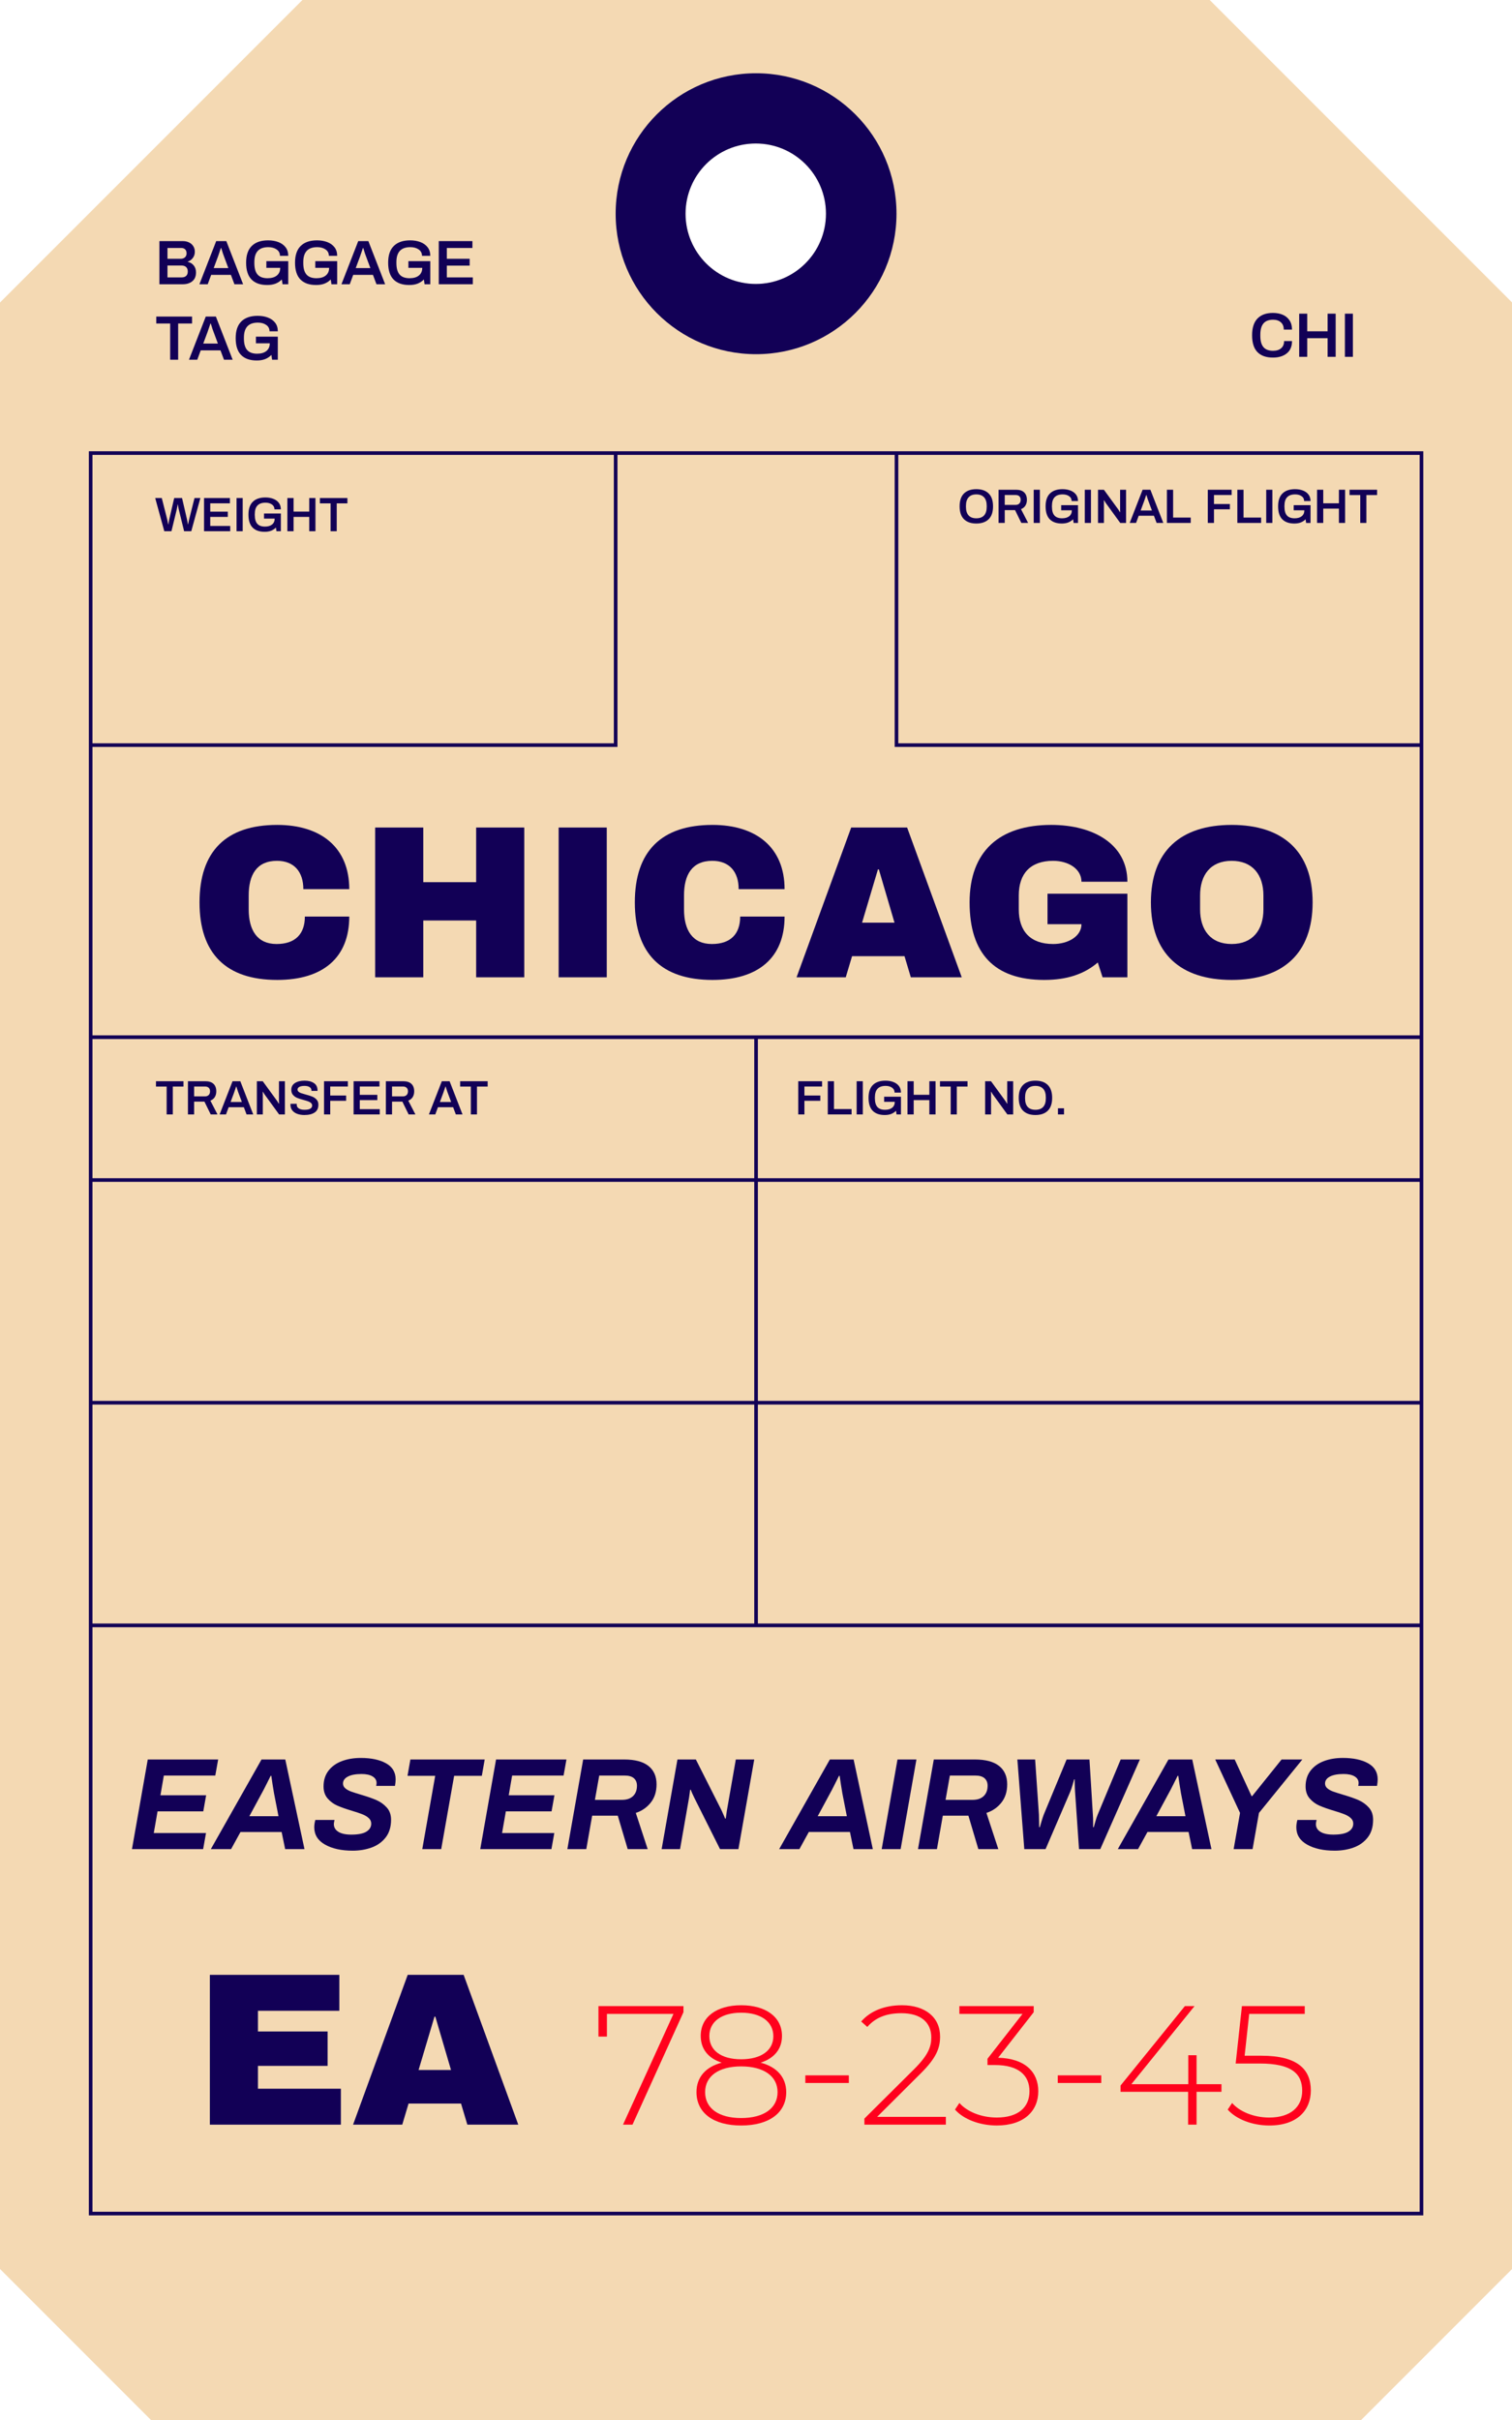 <?xml version="1.0" encoding="UTF-8"?><svg xmlns="http://www.w3.org/2000/svg" xmlns:xlink="http://www.w3.org/1999/xlink" height="500.2" preserveAspectRatio="xMidYMid meet" version="1.0" viewBox="0.0 0.0 312.6 500.2" width="312.6" zoomAndPan="magnify"><g id="change1_1"><path d="M250.103,0H62.526L0,62.526v406.418l31.263,31.263h250.103l31.263-31.263V62.526L250.103,0z M156.25,58.688 c-8.017,0-14.516-6.499-14.516-14.516s6.499-14.516,14.516-14.516c8.017,0,14.516,6.499,14.516,14.516S164.267,58.688,156.25,58.688 z" fill="#f4d9b3"/></g><g fill="#120056" id="change2_1"><path d="M156.315,73.203c16.033,0,29.031-12.998,29.031-29.031c0-16.033-12.998-29.031-29.031-29.031 c-16.033,0-29.031,12.998-29.031,29.031C127.284,60.206,140.281,73.203,156.315,73.203z M156.25,29.657 c8.017,0,14.516,6.499,14.516,14.516s-6.499,14.516-14.516,14.516c-8.017,0-14.516-6.499-14.516-14.516 S148.233,29.657,156.25,29.657z" fill="inherit"/><path d="M39.765,58.125c0.507-0.416,0.76-1.027,0.76-1.833c0-0.563-0.158-1.04-0.474-1.43 c-0.316-0.39-0.726-0.637-1.229-0.741v-0.052c0.424-0.138,0.773-0.39,1.046-0.754c0.273-0.364,0.41-0.793,0.41-1.287 c0-0.433-0.106-0.816-0.319-1.15c-0.212-0.333-0.507-0.591-0.884-0.773s-0.804-0.273-1.281-0.273h-4.836v8.918h4.836 C38.601,58.749,39.258,58.541,39.765,58.125z M34.623,51.248h2.834c0.347,0,0.62,0.095,0.819,0.286 c0.199,0.19,0.299,0.472,0.299,0.845c0,0.321-0.108,0.585-0.325,0.793s-0.516,0.312-0.897,0.312h-2.73V51.248z M34.623,57.332 v-2.457h2.86c0.442,0,0.776,0.108,1.001,0.325c0.225,0.217,0.338,0.52,0.338,0.91c0,0.408-0.113,0.713-0.338,0.917 c-0.226,0.204-0.529,0.306-0.91,0.306H34.623z" fill="inherit"/><path d="M43.658,56.812h4.082l0.728,1.937h1.794l-3.471-8.918h-2.093l-3.471,8.918h1.716L43.658,56.812z M45.088,52.964l0.442-1.3l0.13-0.403h0.065c0.018,0.043,0.037,0.097,0.059,0.162s0.045,0.137,0.072,0.215 c0.156,0.537,0.303,0.979,0.442,1.326l0.91,2.444h-3.029L45.088,52.964z" fill="inherit"/><path d="M55.24,58.905c0.659,0,1.231-0.093,1.716-0.279c0.485-0.186,0.923-0.475,1.313-0.864l0.143,0.988h1.183v-4.771 h-4.524v1.378h2.86v0.013c0,0.676-0.232,1.2-0.696,1.573c-0.463,0.373-1.103,0.559-1.917,0.559c-0.918,0-1.601-0.247-2.047-0.741 c-0.446-0.494-0.674-1.274-0.683-2.34v-0.26c0-1.031,0.238-1.803,0.715-2.314c0.476-0.511,1.2-0.767,2.171-0.767 c0.685,0,1.256,0.158,1.716,0.475s0.689,0.756,0.689,1.319h1.716c0-0.702-0.185-1.292-0.553-1.768 c-0.369-0.477-0.867-0.834-1.495-1.072s-1.333-0.358-2.112-0.358c-1.465,0-2.589,0.384-3.374,1.151 c-0.785,0.767-1.177,1.922-1.177,3.464c0,1.56,0.373,2.719,1.118,3.478C52.749,58.526,53.828,58.905,55.24,58.905z" fill="inherit"/><path d="M65.354,58.905c0.659,0,1.231-0.093,1.716-0.279c0.485-0.186,0.923-0.475,1.313-0.864l0.143,0.988h1.183 v-4.771h-4.524v1.378h2.86v0.013c0,0.676-0.232,1.2-0.696,1.573c-0.463,0.373-1.103,0.559-1.917,0.559 c-0.918,0-1.601-0.247-2.047-0.741c-0.446-0.494-0.674-1.274-0.683-2.34v-0.26c0-1.031,0.238-1.803,0.715-2.314 c0.476-0.511,1.2-0.767,2.171-0.767c0.685,0,1.256,0.158,1.716,0.475s0.689,0.756,0.689,1.319h1.716 c0-0.702-0.185-1.292-0.553-1.768c-0.369-0.477-0.867-0.834-1.495-1.072s-1.333-0.358-2.112-0.358 c-1.465,0-2.589,0.384-3.374,1.151c-0.785,0.767-1.177,1.922-1.177,3.464c0,1.56,0.373,2.719,1.118,3.478 C62.862,58.526,63.941,58.905,65.354,58.905z" fill="inherit"/><path d="M73.024,56.812h4.082l0.728,1.937h1.794l-3.471-8.918h-2.093l-3.471,8.918h1.716L73.024,56.812z M74.454,52.964l0.442-1.3l0.13-0.403h0.065c0.018,0.043,0.037,0.097,0.059,0.162s0.045,0.137,0.072,0.215 c0.156,0.537,0.303,0.979,0.442,1.326l0.91,2.444h-3.029L74.454,52.964z" fill="inherit"/><path d="M84.606,58.905c0.659,0,1.231-0.093,1.716-0.279c0.485-0.186,0.923-0.475,1.313-0.864l0.143,0.988h1.183 v-4.771h-4.524v1.378h2.86v0.013c0,0.676-0.232,1.2-0.696,1.573c-0.463,0.373-1.103,0.559-1.917,0.559 c-0.918,0-1.601-0.247-2.047-0.741c-0.446-0.494-0.674-1.274-0.683-2.34v-0.26c0-1.031,0.238-1.803,0.715-2.314 c0.476-0.511,1.2-0.767,2.171-0.767c0.685,0,1.256,0.158,1.716,0.475s0.689,0.756,0.689,1.319h1.716 c0-0.702-0.185-1.292-0.553-1.768c-0.369-0.477-0.867-0.834-1.495-1.072s-1.333-0.358-2.112-0.358 c-1.465,0-2.589,0.384-3.374,1.151c-0.785,0.767-1.177,1.922-1.177,3.464c0,1.56,0.373,2.719,1.118,3.478 C82.115,58.526,83.194,58.905,84.606,58.905z" fill="inherit"/><path d="M97.75 57.332L92.38 57.332 92.38 54.901 97.1 54.901 97.1 53.484 92.38 53.484 92.38 51.248 97.671 51.248 97.671 49.831 90.716 49.831 90.716 58.749 97.75 58.749z" fill="inherit"/><path d="M35.182 74.349L36.833 74.349 36.833 66.861 39.706 66.861 39.706 65.431 32.309 65.431 32.309 66.861 35.182 66.861z" fill="inherit"/><path d="M42.54,65.431l-3.471,8.918h1.716l0.715-1.937h4.082l0.728,1.937h1.794l-3.471-8.918H42.54z M42.02,71.008 l0.91-2.444l0.442-1.3l0.13-0.403h0.065c0.018,0.043,0.037,0.097,0.059,0.162s0.045,0.137,0.072,0.215 c0.156,0.537,0.303,0.979,0.442,1.326l0.91,2.444H42.02z" fill="inherit"/><path d="M51.146,67.446c0.476-0.511,1.2-0.767,2.171-0.767c0.685,0,1.256,0.158,1.716,0.475s0.689,0.756,0.689,1.319 h1.716c0-0.702-0.185-1.292-0.553-1.768c-0.369-0.477-0.867-0.834-1.495-1.072s-1.333-0.358-2.112-0.358 c-1.465,0-2.589,0.384-3.374,1.151c-0.785,0.767-1.177,1.922-1.177,3.464c0,1.56,0.373,2.719,1.118,3.478 c0.745,0.758,1.824,1.137,3.237,1.137c0.659,0,1.231-0.093,1.716-0.279c0.485-0.186,0.923-0.475,1.313-0.864l0.143,0.988h1.183 v-4.771h-4.524v1.378h2.86v0.013c0,0.676-0.232,1.2-0.696,1.573c-0.463,0.373-1.103,0.559-1.917,0.559 c-0.918,0-1.601-0.247-2.047-0.741c-0.446-0.494-0.674-1.274-0.683-2.34v-0.26C50.431,68.729,50.669,67.957,51.146,67.446z" fill="inherit"/><path d="M263.182,73.905c1.178,0,2.129-0.29,2.854-0.871c0.723-0.581,1.085-1.43,1.085-2.548h-1.638 c0,0.642-0.204,1.138-0.611,1.489s-0.962,0.526-1.664,0.526c-0.901,0-1.566-0.253-1.995-0.76c-0.43-0.507-0.644-1.281-0.644-2.321 v-0.26c0-1.031,0.217-1.803,0.649-2.314c0.434-0.511,1.097-0.767,1.989-0.767c0.667,0,1.203,0.178,1.605,0.533 c0.403,0.355,0.604,0.858,0.604,1.508h1.703c0-0.754-0.171-1.389-0.514-1.905c-0.342-0.515-0.808-0.901-1.397-1.157 c-0.589-0.255-1.266-0.384-2.027-0.384c-1.387,0-2.453,0.384-3.198,1.151c-0.746,0.767-1.118,1.922-1.118,3.464 c0,1.569,0.368,2.73,1.104,3.484C260.707,73.528,261.777,73.905,263.182,73.905z" fill="inherit"/><path d="M270.266 69.901L274.478 69.901 274.478 73.749 276.142 73.749 276.142 64.831 274.478 64.831 274.478 68.471 270.266 68.471 270.266 64.831 268.602 64.831 268.602 73.749 270.266 73.749z" fill="inherit"/><path d="M278.053 64.831H279.704V73.749H278.053z" fill="inherit"/><path d="M18.368,93.261v364.607h275.893V93.261H18.368z M293.511,153.625h-107.79V94.011h107.79V153.625z M155.939,244.261v45.271H19.118v-45.271H155.939z M19.118,243.511v-28.771h136.821v28.771H19.118z M155.939,290.282v45.271H19.118 v-45.271H155.939z M156.689,290.282h136.821v45.271H156.689V290.282z M156.689,289.532v-45.271h136.821v45.271H156.689z M156.689,243.511v-28.771h136.821v28.771H156.689z M19.118,213.989v-59.614h108.541V94.011h57.312v60.364h108.54v59.614H19.118z M126.909,94.011v59.614H19.118V94.011H126.909z M19.118,457.118V336.304h274.393v120.814H19.118z" fill="inherit"/><path d="M32.245 224.57L34.455 224.57 34.455 230.33 35.725 230.33 35.725 224.57 37.935 224.57 37.935 223.47 32.245 223.47z" fill="inherit"/><path d="M44.405,226.745c0.207-0.33,0.31-0.729,0.31-1.195c0-0.653-0.188-1.164-0.565-1.53s-0.935-0.55-1.675-0.55 h-3.62v6.86h1.28v-2.65h2.13l1.3,2.65h1.4l-1.47-2.85C43.895,227.32,44.198,227.075,44.405,226.745z M43.145,226.32 c-0.187,0.187-0.443,0.28-0.77,0.28h-2.24v-2.04h2.24c0.34,0,0.6,0.087,0.78,0.26c0.18,0.173,0.27,0.417,0.27,0.73 C43.425,225.877,43.332,226.133,43.145,226.32z" fill="inherit"/><path d="M48.075,223.47l-2.67,6.86h1.32l0.55-1.49h3.14l0.56,1.49h1.38l-2.67-6.86H48.075z M47.675,227.76l0.7-1.88 l0.34-1l0.1-0.31h0.05c0.013,0.033,0.028,0.075,0.045,0.125c0.017,0.05,0.035,0.105,0.055,0.165c0.12,0.414,0.233,0.753,0.34,1.02 l0.7,1.88H47.675z" fill="inherit"/><path d="M57.674,227.55l0.02,0.54l-0.05,0.02c-0.027-0.04-0.07-0.111-0.13-0.215c-0.06-0.103-0.13-0.215-0.21-0.335 l-2.98-4.09h-1.22v6.86h1.23v-4.11c0-0.133-0.003-0.25-0.01-0.35c-0.007-0.1-0.01-0.167-0.01-0.2l0.05-0.03 c0.02,0.027,0.063,0.102,0.13,0.225c0.066,0.123,0.136,0.235,0.21,0.335l3,4.13h1.2v-6.86h-1.23V227.55z" fill="inherit"/><path d="M64.549,226.64c-0.35-0.14-0.802-0.283-1.355-0.43c-0.38-0.1-0.682-0.188-0.905-0.265 c-0.223-0.077-0.408-0.177-0.555-0.3c-0.147-0.123-0.22-0.275-0.22-0.455c0-0.24,0.128-0.426,0.385-0.56 c0.256-0.133,0.611-0.2,1.065-0.2c0.433,0,0.778,0.082,1.035,0.245c0.257,0.163,0.385,0.388,0.385,0.675v0.11h1.26v-0.12 c0-0.667-0.248-1.165-0.745-1.495c-0.497-0.33-1.139-0.495-1.925-0.495c-0.82,0-1.483,0.162-1.99,0.485 c-0.507,0.324-0.76,0.792-0.76,1.405c0,0.44,0.12,0.795,0.36,1.065c0.24,0.27,0.528,0.473,0.865,0.61 c0.336,0.137,0.778,0.278,1.325,0.425c0.413,0.114,0.733,0.212,0.96,0.295c0.227,0.083,0.417,0.195,0.57,0.335 c0.153,0.14,0.23,0.316,0.23,0.53c0,0.273-0.13,0.487-0.39,0.64c-0.26,0.153-0.657,0.23-1.19,0.23c-0.5,0-0.893-0.093-1.18-0.28 c-0.287-0.187-0.43-0.446-0.43-0.78l0.01-0.18h-1.29l-0.01,0.21c0,0.467,0.13,0.859,0.39,1.175c0.26,0.317,0.606,0.552,1.04,0.705 c0.433,0.153,0.913,0.23,1.44,0.23c0.893,0,1.6-0.172,2.12-0.515s0.78-0.881,0.78-1.615c0-0.434-0.125-0.787-0.375-1.06 S64.899,226.78,64.549,226.64z" fill="inherit"/><path d="M66.994 230.33L68.274 230.33 68.274 227.51 71.564 227.51 71.564 226.42 68.274 226.42 68.274 224.56 71.924 224.56 71.924 223.47 66.994 223.47z" fill="inherit"/><path d="M74.384 227.37L78.014 227.37 78.014 226.28 74.384 226.28 74.384 224.56 78.454 224.56 78.454 223.47 73.104 223.47 73.104 230.33 78.514 230.33 78.514 229.24 74.384 229.24z" fill="inherit"/><path d="M85.324,226.745c0.207-0.33,0.31-0.729,0.31-1.195c0-0.653-0.188-1.164-0.565-1.53s-0.935-0.55-1.675-0.55 h-3.62v6.86h1.28v-2.65h2.13l1.3,2.65h1.4l-1.47-2.85C84.814,227.32,85.117,227.075,85.324,226.745z M84.064,226.32 c-0.187,0.187-0.443,0.28-0.77,0.28h-2.24v-2.04h2.24c0.34,0,0.6,0.087,0.78,0.26c0.18,0.173,0.27,0.417,0.27,0.73 C84.344,225.877,84.25,226.133,84.064,226.32z" fill="inherit"/><path d="M91.343,223.47l-2.67,6.86h1.32l0.55-1.49h3.14l0.56,1.49h1.38l-2.67-6.86H91.343z M90.943,227.76l0.7-1.88 l0.34-1l0.1-0.31h0.05c0.013,0.033,0.028,0.075,0.045,0.125c0.017,0.05,0.035,0.105,0.055,0.165c0.12,0.414,0.233,0.753,0.34,1.02 l0.7,1.88H90.943z" fill="inherit"/><path d="M95.133 223.47L95.133 224.57 97.343 224.57 97.343 230.33 98.613 230.33 98.613 224.57 100.823 224.57 100.823 223.47z" fill="inherit"/><path d="M165.031 230.33L166.312 230.33 166.312 227.51 169.601 227.51 169.601 226.42 166.312 226.42 166.312 224.56 169.961 224.56 169.961 223.47 165.031 223.47z" fill="inherit"/><path d="M172.421 223.47L171.141 223.47 171.141 230.33 176.061 230.33 176.061 229.22 172.421 229.22z" fill="inherit"/><path d="M177.11 223.47H178.381V230.33H177.11z" fill="inherit"/><path d="M181.431,225.02c0.366-0.393,0.923-0.59,1.67-0.59c0.526,0,0.967,0.122,1.32,0.365 c0.353,0.244,0.529,0.582,0.529,1.015h1.32c0-0.54-0.142-0.993-0.425-1.36s-0.667-0.642-1.15-0.825 c-0.483-0.183-1.024-0.275-1.625-0.275c-1.126,0-1.991,0.295-2.595,0.885c-0.604,0.59-0.905,1.479-0.905,2.665 c0,1.2,0.287,2.092,0.86,2.675s1.403,0.875,2.49,0.875c0.506,0,0.946-0.072,1.319-0.215c0.374-0.143,0.71-0.365,1.011-0.665 l0.109,0.76h0.91v-3.67h-3.479v1.06h2.199v0.01c0,0.52-0.178,0.923-0.534,1.21c-0.357,0.287-0.849,0.43-1.476,0.43 c-0.707,0-1.231-0.19-1.575-0.57c-0.343-0.38-0.519-0.98-0.524-1.8v-0.2C180.881,226.007,181.063,225.413,181.431,225.02z" fill="inherit"/><path d="M192.141 226.27L188.9 226.27 188.9 223.47 187.62 223.47 187.62 230.33 188.9 230.33 188.9 227.37 192.141 227.37 192.141 230.33 193.42 230.33 193.42 223.47 192.141 223.47z" fill="inherit"/><path d="M194.34 224.57L196.55 224.57 196.55 230.33 197.82 230.33 197.82 224.57 200.03 224.57 200.03 223.47 194.34 223.47z" fill="inherit"/><path d="M208.239,227.55l0.021,0.54l-0.05,0.02c-0.027-0.04-0.07-0.111-0.13-0.215c-0.061-0.103-0.13-0.215-0.21-0.335 l-2.98-4.09h-1.22v6.86h1.229v-4.11c0-0.133-0.003-0.25-0.01-0.35s-0.01-0.167-0.01-0.2l0.05-0.03 c0.021,0.027,0.063,0.102,0.13,0.225c0.066,0.123,0.137,0.235,0.21,0.335l3,4.13h1.2v-6.86h-1.23V227.55z" fill="inherit"/><path d="M214.069,223.35c-1.1,0-1.95,0.297-2.55,0.89s-0.9,1.48-0.9,2.66c0,1.18,0.301,2.067,0.9,2.66 s1.45,0.89,2.55,0.89c1.101,0,1.952-0.297,2.555-0.89c0.604-0.593,0.905-1.48,0.905-2.66c0-1.18-0.302-2.066-0.905-2.66 C216.021,223.647,215.17,223.35,214.069,223.35z M216.22,227.01c0,0.78-0.182,1.368-0.545,1.765 c-0.364,0.397-0.898,0.595-1.605,0.595c-0.7,0-1.231-0.198-1.595-0.595c-0.363-0.396-0.545-0.985-0.545-1.765v-0.21 c0-0.78,0.183-1.37,0.55-1.77c0.366-0.4,0.896-0.6,1.59-0.6c0.7,0,1.233,0.2,1.601,0.6c0.366,0.4,0.55,0.99,0.55,1.77V227.01z" fill="inherit"/><path d="M218.729 229.06H219.979V230.33H218.729z" fill="inherit"/><path d="M35.446,109.794l1.1-4.52c0.04-0.193,0.077-0.393,0.11-0.6c0.033-0.207,0.057-0.347,0.07-0.42h0.04 c0.013,0.073,0.038,0.222,0.075,0.445c0.037,0.224,0.075,0.415,0.115,0.575l1.11,4.52h1.48l1.88-6.86h-1.21l-1.12,4.44 c-0.034,0.126-0.072,0.305-0.115,0.535c-0.043,0.23-0.072,0.381-0.085,0.455h-0.05c-0.014-0.073-0.037-0.21-0.07-0.41 c-0.034-0.2-0.07-0.394-0.11-0.58l-1.03-4.44h-1.62l-1.03,4.44c-0.034,0.167-0.067,0.354-0.1,0.56 c-0.034,0.207-0.057,0.35-0.07,0.43h-0.05c-0.013-0.08-0.042-0.236-0.085-0.47s-0.079-0.407-0.105-0.52l-1.13-4.44h-1.36l1.88,6.86 H35.446z" fill="inherit"/><path d="M47.596 108.704L43.466 108.704 43.466 106.834 47.096 106.834 47.096 105.744 43.466 105.744 43.466 104.024 47.536 104.024 47.536 102.934 42.186 102.934 42.186 109.794 47.596 109.794z" fill="inherit"/><path d="M48.906 102.934H50.176V109.794H48.906z" fill="inherit"/><path d="M54.716,109.914c0.506,0,0.946-0.072,1.32-0.215c0.374-0.143,0.71-0.365,1.01-0.665l0.11,0.76h0.91v-3.67 h-3.48v1.06h2.2v0.01c0,0.52-0.178,0.923-0.535,1.21c-0.357,0.287-0.849,0.43-1.475,0.43c-0.707,0-1.232-0.19-1.575-0.57 c-0.343-0.38-0.519-0.98-0.525-1.8v-0.2c0-0.793,0.183-1.387,0.55-1.78c0.367-0.393,0.923-0.59,1.67-0.59 c0.526,0,0.966,0.122,1.32,0.365c0.353,0.244,0.53,0.582,0.53,1.015h1.32c0-0.54-0.142-0.993-0.425-1.36s-0.667-0.642-1.15-0.825 c-0.483-0.183-1.025-0.275-1.625-0.275c-1.126,0-1.992,0.295-2.595,0.885c-0.604,0.59-0.905,1.479-0.905,2.665 c0,1.2,0.287,2.092,0.86,2.675S53.629,109.914,54.716,109.914z" fill="inherit"/><path d="M60.696 106.834L63.936 106.834 63.936 109.794 65.215 109.794 65.215 102.934 63.936 102.934 63.936 105.734 60.696 105.734 60.696 102.934 59.416 102.934 59.416 109.794 60.696 109.794z" fill="inherit"/><path d="M68.345 109.794L69.615 109.794 69.615 104.035 71.825 104.035 71.825 102.934 66.135 102.934 66.135 104.035 68.345 104.035z" fill="inherit"/><path d="M199.298,107.309c0.6,0.593,1.45,0.89,2.55,0.89c1.101,0,1.952-0.297,2.555-0.89 c0.604-0.593,0.905-1.48,0.905-2.66c0-1.18-0.302-2.066-0.905-2.66c-0.603-0.593-1.454-0.89-2.555-0.89 c-1.1,0-1.95,0.297-2.55,0.89s-0.9,1.48-0.9,2.66C198.397,105.829,198.698,106.716,199.298,107.309z M199.708,104.55 c0-0.78,0.183-1.37,0.55-1.77c0.366-0.4,0.896-0.6,1.59-0.6c0.7,0,1.233,0.2,1.601,0.6c0.366,0.4,0.55,0.99,0.55,1.77v0.21 c0,0.78-0.182,1.368-0.545,1.765c-0.364,0.397-0.898,0.595-1.605,0.595c-0.7,0-1.231-0.198-1.595-0.595 c-0.363-0.396-0.545-0.985-0.545-1.765V104.55z" fill="inherit"/><path d="M207.728,105.43h2.13l1.3,2.65h1.4l-1.47-2.85c0.399-0.16,0.703-0.405,0.909-0.735 c0.207-0.33,0.311-0.729,0.311-1.195c0-0.653-0.188-1.164-0.565-1.53c-0.376-0.367-0.935-0.55-1.675-0.55h-3.62v6.86h1.28V105.43z M207.728,102.309h2.24c0.34,0,0.6,0.087,0.779,0.26c0.181,0.173,0.271,0.417,0.271,0.73c0,0.327-0.094,0.583-0.28,0.77 c-0.187,0.187-0.443,0.28-0.77,0.28h-2.24V102.309z" fill="inherit"/><path d="M213.717 101.22H214.988V108.08H213.717z" fill="inherit"/><path d="M219.527,108.2c0.506,0,0.946-0.072,1.319-0.215c0.374-0.143,0.71-0.365,1.011-0.665l0.109,0.76h0.91v-3.67 h-3.479v1.06h2.199v0.01c0,0.52-0.178,0.923-0.534,1.21c-0.357,0.287-0.849,0.43-1.476,0.43c-0.707,0-1.231-0.19-1.575-0.57 c-0.343-0.38-0.519-0.98-0.524-1.8v-0.2c0-0.793,0.183-1.387,0.55-1.78c0.366-0.393,0.923-0.59,1.67-0.59 c0.526,0,0.967,0.122,1.32,0.365c0.353,0.244,0.529,0.582,0.529,1.015h1.32c0-0.54-0.142-0.993-0.425-1.36s-0.667-0.642-1.15-0.825 c-0.483-0.183-1.024-0.275-1.625-0.275c-1.126,0-1.991,0.295-2.595,0.885c-0.604,0.59-0.905,1.479-0.905,2.665 c0,1.2,0.287,2.092,0.86,2.675S218.44,108.2,219.527,108.2z" fill="inherit"/><path d="M224.276 101.22H225.547V108.08H224.276z" fill="inherit"/><path d="M228.236,103.97c0-0.133-0.003-0.25-0.01-0.35s-0.01-0.167-0.01-0.2l0.05-0.03 c0.021,0.027,0.063,0.102,0.13,0.225c0.066,0.123,0.137,0.235,0.21,0.335l3,4.13h1.2v-6.86h-1.23v4.08l0.021,0.54l-0.05,0.02 c-0.027-0.04-0.07-0.111-0.13-0.215c-0.061-0.103-0.13-0.215-0.21-0.335l-2.98-4.09h-1.22v6.86h1.229V103.97z" fill="inherit"/><path d="M235.427,106.589h3.14l0.56,1.49h1.381l-2.671-6.86h-1.609l-2.67,6.86h1.319L235.427,106.589z M236.526,103.629l0.34-1l0.101-0.31h0.05c0.013,0.033,0.028,0.075,0.045,0.125c0.017,0.05,0.035,0.105,0.055,0.165 c0.12,0.414,0.233,0.753,0.34,1.02l0.7,1.88h-2.33L236.526,103.629z" fill="inherit"/><path d="M246.176 106.97L242.536 106.97 242.536 101.22 241.256 101.22 241.256 108.079 246.176 108.079z" fill="inherit"/><path d="M250.986 105.26L254.275 105.26 254.275 104.169 250.986 104.169 250.986 102.309 254.636 102.309 254.636 101.22 249.706 101.22 249.706 108.079 250.986 108.079z" fill="inherit"/><path d="M260.735 106.97L257.096 106.97 257.096 101.22 255.815 101.22 255.815 108.079 260.735 108.079z" fill="inherit"/><path d="M261.785 101.22H263.056V108.08H261.785z" fill="inherit"/><path d="M267.596,108.2c0.506,0,0.946-0.072,1.319-0.215c0.374-0.143,0.71-0.365,1.011-0.665l0.109,0.76h0.91v-3.67 h-3.479v1.06h2.199v0.01c0,0.52-0.178,0.923-0.534,1.21c-0.357,0.287-0.849,0.43-1.476,0.43c-0.707,0-1.231-0.19-1.575-0.57 c-0.343-0.38-0.519-0.98-0.524-1.8v-0.2c0-0.793,0.183-1.387,0.55-1.78c0.366-0.393,0.923-0.59,1.67-0.59 c0.526,0,0.967,0.122,1.32,0.365c0.353,0.244,0.529,0.582,0.529,1.015h1.32c0-0.54-0.142-0.993-0.425-1.36s-0.667-0.642-1.15-0.825 c-0.483-0.183-1.024-0.275-1.625-0.275c-1.126,0-1.991,0.295-2.595,0.885c-0.604,0.59-0.905,1.479-0.905,2.665 c0,1.2,0.287,2.092,0.86,2.675S266.509,108.2,267.596,108.2z" fill="inherit"/><path d="M273.575 105.119L276.815 105.119 276.815 108.079 278.095 108.079 278.095 101.22 276.815 101.22 276.815 104.019 273.575 104.019 273.575 101.22 272.295 101.22 272.295 108.079 273.575 108.079z" fill="inherit"/><path d="M281.225 108.079L282.495 108.079 282.495 102.32 284.705 102.32 284.705 101.22 279.015 101.22 279.015 102.32 281.225 102.32z" fill="inherit"/><path d="M57.27,177.915c3.555,0,5.445,2.295,5.445,5.85h9.495c0-8.64-5.895-13.274-14.895-13.274 c-10.575,0-16.064,5.445-16.064,16.02s5.49,16.02,16.064,16.02c9.45,0,14.895-4.59,14.895-13.095h-9.18 c0,3.555-1.935,5.67-5.85,5.67c-4.05,0-5.76-2.925-5.76-7.154v-2.88C51.419,180.84,53.04,177.915,57.27,177.915z" fill="inherit"/><path d="M98.444 182.326L87.509 182.326 87.509 171.031 77.565 171.031 77.565 201.99 87.509 201.99 87.509 190.245 98.444 190.245 98.444 201.99 108.389 201.99 108.389 171.031 98.444 171.031z" fill="inherit"/><path d="M115.5 171.031H125.445V201.99H115.5z" fill="inherit"/><path d="M147.269,177.915c3.555,0,5.445,2.295,5.445,5.85h9.494c0-8.64-5.895-13.274-14.894-13.274 c-10.575,0-16.064,5.445-16.064,16.02s5.49,16.02,16.064,16.02c9.45,0,14.894-4.59,14.894-13.095h-9.179 c0,3.555-1.935,5.67-5.85,5.67c-4.05,0-5.76-2.925-5.76-7.154v-2.88C141.419,180.84,143.039,177.915,147.269,177.915z" fill="inherit"/><path d="M175.979,171.031l-11.294,30.959h10.169l1.306-4.365h10.845l1.305,4.365h10.529l-11.295-30.959H175.979z M178.229,190.695l3.285-11.024h0.18l3.24,11.024H178.229z" fill="inherit"/><path d="M217.739,177.915c3.149,0,5.85,1.665,5.85,4.32h9.494c0-7.785-7.064-11.745-15.749-11.745 c-10.71,0-16.874,5.445-16.874,16.02s5.129,16.02,15.434,16.02c4.726,0,8.28-1.215,11.07-3.6l0.989,3.06h5.13V184.71h-16.515v6.3 h7.021c0,2.475-2.7,4.095-5.85,4.095c-4.726,0-7.11-2.655-7.11-7.154v-2.88C210.629,180.571,213.014,177.915,217.739,177.915z" fill="inherit"/><path d="M254.639,170.491c-10.575,0-16.694,5.445-16.694,16.02s6.119,16.02,16.694,16.02 c10.574,0,16.739-5.445,16.739-16.02S265.213,170.491,254.639,170.491z M261.208,187.951c0,4.229-2.205,7.154-6.569,7.154 c-4.365,0-6.525-2.925-6.525-7.154v-2.88c0-4.23,2.16-7.155,6.525-7.155c4.364,0,6.569,2.925,6.569,7.155V187.951z" fill="inherit"/><path d="M42.025 374.368L42.619 371.047 33.169 371.047 33.871 366.97 44.509 366.97 45.103 363.648 30.55 363.648 27.283 382.171 41.998 382.171 42.592 378.849 31.792 378.849 32.575 374.368z" fill="inherit"/><path d="M47.776,382.171l1.944-3.537h8.505l0.729,3.537h3.996l-3.969-18.522h-4.914l-10.476,18.522H47.776z M54.094,370.669c0.216-0.378,0.544-1.008,0.985-1.89s0.733-1.467,0.878-1.756h0.135c0.036,0.289,0.122,0.874,0.256,1.756 c0.135,0.882,0.239,1.512,0.311,1.89l0.918,4.698h-6.021L54.094,370.669z" fill="inherit"/><path d="M79.73,379.767c0.747-0.953,1.121-2.178,1.121-3.672c0-1.025-0.297-1.867-0.891-2.524 c-0.594-0.657-1.301-1.165-2.12-1.525c-0.819-0.359-1.876-0.729-3.172-1.107c-0.9-0.27-1.589-0.49-2.065-0.661 c-0.477-0.171-0.877-0.392-1.202-0.661c-0.324-0.271-0.486-0.604-0.486-0.999c0-0.612,0.337-1.094,1.012-1.444 c0.675-0.352,1.616-0.527,2.822-0.527c0.972,0,1.732,0.167,2.281,0.5c0.549,0.333,0.824,0.787,0.824,1.363 c0,0.162-0.027,0.36-0.081,0.594h3.888c0.09-0.558,0.135-1.008,0.135-1.35c0-1.476-0.662-2.583-1.984-3.321 c-1.323-0.737-3.064-1.106-5.225-1.106c-1.458,0-2.768,0.221-3.928,0.661c-1.161,0.441-2.079,1.103-2.754,1.984 c-0.675,0.883-1.012,1.962-1.012,3.24c0,1.008,0.279,1.836,0.837,2.484c0.558,0.647,1.229,1.143,2.011,1.484 c0.783,0.343,1.805,0.702,3.065,1.08c0.899,0.271,1.61,0.509,2.133,0.716c0.522,0.207,0.954,0.468,1.296,0.783 c0.342,0.314,0.513,0.697,0.513,1.147c0,0.684-0.329,1.232-0.986,1.646s-1.706,0.621-3.145,0.621c-1.152,0-2.039-0.193-2.66-0.58 c-0.621-0.388-0.932-0.914-0.932-1.58c0-0.126,0.018-0.283,0.054-0.473c0.036-0.188,0.063-0.319,0.081-0.392H65.19 c-0.144,0.54-0.216,1.045-0.216,1.513c0,1.548,0.742,2.74,2.228,3.577c1.485,0.837,3.388,1.256,5.71,1.256 c1.404,0,2.704-0.216,3.901-0.648C78.011,381.415,78.983,380.723,79.73,379.767z" fill="inherit"/><path d="M87.303 382.171L91.218 382.171 93.891 367.023 99.615 367.023 100.209 363.648 84.846 363.648 84.252 367.023 89.976 367.023z" fill="inherit"/><path d="M99.291 382.171L114.006 382.171 114.6 378.849 103.8 378.849 104.583 374.368 114.033 374.368 114.627 371.047 105.177 371.047 105.879 366.97 116.517 366.97 117.111 363.648 102.558 363.648z" fill="inherit"/><path d="M129.044,363.648h-8.478l-3.267,18.522h3.915l1.215-6.912h5.292l2.052,6.912h4.131l-2.457-7.479 c1.26-0.414,2.29-1.125,3.091-2.134c0.801-1.008,1.202-2.268,1.202-3.779c0-1.638-0.558-2.903-1.674-3.794 S131.276,363.648,129.044,363.648z M130.881,371.209c-0.54,0.522-1.314,0.783-2.322,0.783h-5.562l0.891-5.022h5.292 c0.828,0,1.453,0.185,1.876,0.554c0.423,0.369,0.634,0.887,0.634,1.553C131.69,369.976,131.42,370.687,130.881,371.209z" fill="inherit"/><path d="M150.266,374.287l-0.216,1.565h-0.135c-0.054-0.125-0.158-0.368-0.311-0.729 c-0.153-0.36-0.302-0.692-0.446-0.999l-5.292-10.477h-3.807l-3.267,18.522h3.807l1.863-10.638c0.054-0.307,0.099-0.621,0.135-0.945 s0.063-0.549,0.081-0.675h0.135c0.036,0.107,0.122,0.319,0.256,0.635c0.135,0.314,0.301,0.67,0.5,1.066l5.292,10.557h3.807 l3.267-18.522h-3.807L150.266,374.287z" fill="inherit"/><path d="M171.568,363.648l-10.476,18.522h4.185l1.944-3.537h8.505l0.729,3.537h3.996l-3.97-18.522H171.568z M169.058,375.367l2.538-4.698c0.216-0.378,0.544-1.008,0.985-1.89s0.733-1.467,0.878-1.756h0.135 c0.036,0.289,0.121,0.874,0.257,1.756c0.135,0.882,0.238,1.512,0.311,1.89l0.918,4.698H169.058z" fill="inherit"/><path d="M182.287 382.171L186.202 382.171 189.469 363.648 185.554 363.648z" fill="inherit"/><path d="M201.538,363.648h-8.479l-3.267,18.522h3.915l1.215-6.912h5.292l2.052,6.912h4.131l-2.457-7.479 c1.26-0.414,2.291-1.125,3.092-2.134c0.801-1.008,1.201-2.268,1.201-3.779c0-1.638-0.558-2.903-1.674-3.794 S203.77,363.648,201.538,363.648z M203.374,371.209c-0.54,0.522-1.314,0.783-2.322,0.783h-5.562l0.891-5.022h5.292 c0.828,0,1.453,0.185,1.876,0.554s0.635,0.887,0.635,1.553C204.184,369.976,203.914,370.687,203.374,371.209z" fill="inherit"/><path d="M231.696,363.648l-4.752,11.395c-0.162,0.378-0.323,0.859-0.485,1.444s-0.271,0.968-0.324,1.147H226 c0-0.197,0-0.563,0-1.094c0-0.53-0.019-1.03-0.055-1.498l-0.702-11.395h-4.725l-4.725,11.395c-0.127,0.324-0.279,0.787-0.459,1.391 c-0.181,0.604-0.297,1.004-0.352,1.201h-0.135c0-0.197-0.005-0.554-0.014-1.066s-0.022-1.021-0.04-1.525l-0.783-11.395h-3.672 l1.431,18.522h4.401l5.076-11.799c0.144-0.324,0.306-0.792,0.485-1.404c0.18-0.611,0.297-1.017,0.352-1.215h0.107 c0,0.18,0.005,0.526,0.014,1.039c0.009,0.514,0.031,1.04,0.067,1.58l0.811,11.799h4.4l8.182-18.522H231.696z" fill="inherit"/><path d="M241.578,363.648l-10.476,18.522h4.185l1.944-3.537h8.505l0.729,3.537h3.996l-3.97-18.522H241.578z M239.067,375.367l2.538-4.698c0.216-0.378,0.544-1.008,0.985-1.89s0.733-1.467,0.878-1.756h0.135 c0.036,0.289,0.121,0.874,0.257,1.756c0.135,0.882,0.238,1.512,0.311,1.89l0.918,4.698H239.067z" fill="inherit"/><path d="M264.959 363.648L258.885 371.209 258.749 371.209 255.267 363.648 251.243 363.648 256.373 374.692 255.051 382.171 258.966 382.171 260.288 374.692 269.252 363.648z" fill="inherit"/><path d="M282.847,364.432c-1.323-0.737-3.064-1.106-5.225-1.106c-1.458,0-2.768,0.221-3.929,0.661 c-1.161,0.441-2.079,1.103-2.754,1.984c-0.675,0.883-1.013,1.962-1.013,3.24c0,1.008,0.279,1.836,0.837,2.484 c0.559,0.647,1.229,1.143,2.012,1.484c0.783,0.343,1.805,0.702,3.064,1.08c0.9,0.271,1.611,0.509,2.133,0.716 c0.522,0.207,0.954,0.468,1.297,0.783c0.342,0.314,0.513,0.697,0.513,1.147c0,0.684-0.329,1.232-0.985,1.646 c-0.657,0.414-1.706,0.621-3.146,0.621c-1.152,0-2.039-0.193-2.66-0.58c-0.62-0.388-0.931-0.914-0.931-1.58 c0-0.126,0.018-0.283,0.054-0.473c0.036-0.188,0.063-0.319,0.081-0.392h-3.969c-0.145,0.54-0.217,1.045-0.217,1.513 c0,1.548,0.743,2.74,2.228,3.577c1.485,0.837,3.389,1.256,5.711,1.256c1.404,0,2.704-0.216,3.901-0.648 c1.197-0.432,2.169-1.124,2.916-2.079c0.747-0.953,1.12-2.178,1.12-3.672c0-1.025-0.297-1.867-0.891-2.524 s-1.301-1.165-2.119-1.525c-0.819-0.359-1.877-0.729-3.173-1.107c-0.9-0.27-1.589-0.49-2.065-0.661 c-0.478-0.171-0.878-0.392-1.201-0.661c-0.324-0.271-0.486-0.604-0.486-0.999c0-0.612,0.338-1.094,1.013-1.444 c0.675-0.352,1.615-0.527,2.821-0.527c0.972,0,1.732,0.167,2.281,0.5s0.823,0.787,0.823,1.363c0,0.162-0.026,0.36-0.08,0.594h3.888 c0.09-0.558,0.135-1.008,0.135-1.35C284.831,366.277,284.17,365.17,282.847,364.432z" fill="inherit"/><path d="M53.331 426.969L67.73 426.969 67.73 419.859 53.331 419.859 53.331 415.584 70.16 415.584 70.16 408.159 43.386 408.159 43.386 439.118 70.475 439.118 70.475 431.693 53.331 431.693z" fill="inherit"/><path d="M84.29,408.159l-11.294,30.959h10.169l1.305-4.365h10.845l1.305,4.365h10.529l-11.294-30.959H84.29z M86.54,427.823l3.285-11.024h0.18l3.24,11.024H86.54z" fill="inherit"/></g><g fill="#ff011d" id="change3_1"><path d="M123.73 420.916L125.48 420.916 125.48 416.225 139.237 416.225 128.806 439.118 130.766 439.118 141.302 415.876 141.302 414.615 123.73 414.615z" fill="inherit"/><path d="M157.262,426.307c2.835-0.91,4.41-2.835,4.41-5.53c0-3.921-3.36-6.336-8.436-6.336 c-5.076,0-8.366,2.415-8.366,6.336c0,2.695,1.54,4.62,4.341,5.53c-3.326,0.875-5.216,3.011-5.216,6.091 c0,4.271,3.465,6.896,9.241,6.896c5.775,0,9.311-2.625,9.311-6.896C162.547,429.352,160.622,427.182,157.262,426.307z M146.655,420.811c0-2.976,2.521-4.831,6.581-4.831s6.65,1.855,6.65,4.866c0,2.905-2.485,4.76-6.65,4.76 C149.071,425.606,146.655,423.752,146.655,420.811z M153.236,437.753c-4.726,0-7.456-2.065-7.456-5.355 c0-3.255,2.73-5.32,7.456-5.32s7.525,2.065,7.525,5.32C160.762,435.687,157.962,437.753,153.236,437.753z" fill="inherit"/><path d="M166.499 428.932H175.495V430.507H166.499z" fill="inherit"/><path d="M190.371,428.512c3.22-3.185,3.99-5.25,3.99-7.596c0-3.99-3.08-6.476-7.876-6.476 c-3.676,0-6.581,1.226-8.436,3.36l1.26,1.12c1.68-1.925,3.955-2.835,7.036-2.835c4.06,0,6.195,1.925,6.195,5.005 c0,1.855-0.561,3.571-3.466,6.477l-10.36,10.291v1.26h16.836v-1.61H181.34L190.371,428.512z" fill="inherit"/><path d="M206.364,425.292l7.351-9.416v-1.261h-15.366v1.61h13.057l-7.246,9.276v1.295h1.54 c4.9,0,7.141,2.135,7.141,5.426c0,3.325-2.345,5.426-6.756,5.426c-3.36,0-6.23-1.296-7.735-3.011l-0.91,1.365 c1.715,1.96,5.04,3.29,8.646,3.29c5.636,0,8.576-3.01,8.576-7.07C214.66,428.232,211.93,425.432,206.364,425.292z" fill="inherit"/><path d="M218.684 428.932H227.68V430.507H218.684z" fill="inherit"/><path d="M247.386 424.766L245.671 424.766 245.671 430.752 233.909 430.752 246.966 414.615 244.971 414.615 231.669 431.032 231.669 432.327 245.636 432.327 245.636 439.118 247.386 439.118 247.386 432.327 252.531 432.327 252.531 430.752 247.386 430.752z" fill="inherit"/><path d="M260.824,424.872h-3.501l0.945-8.646h11.481v-1.61h-12.986l-1.295,11.866h4.97 c6.651,0,8.786,2.136,8.786,5.636c0,3.256-2.311,5.531-6.825,5.531c-3.291,0-6.196-1.296-7.666-3.011l-0.91,1.365 c1.715,1.96,5.04,3.29,8.61,3.29c5.741,0,8.576-3.15,8.576-7.245C271.01,427.707,268.279,424.872,260.824,424.872z" fill="inherit"/></g></svg>